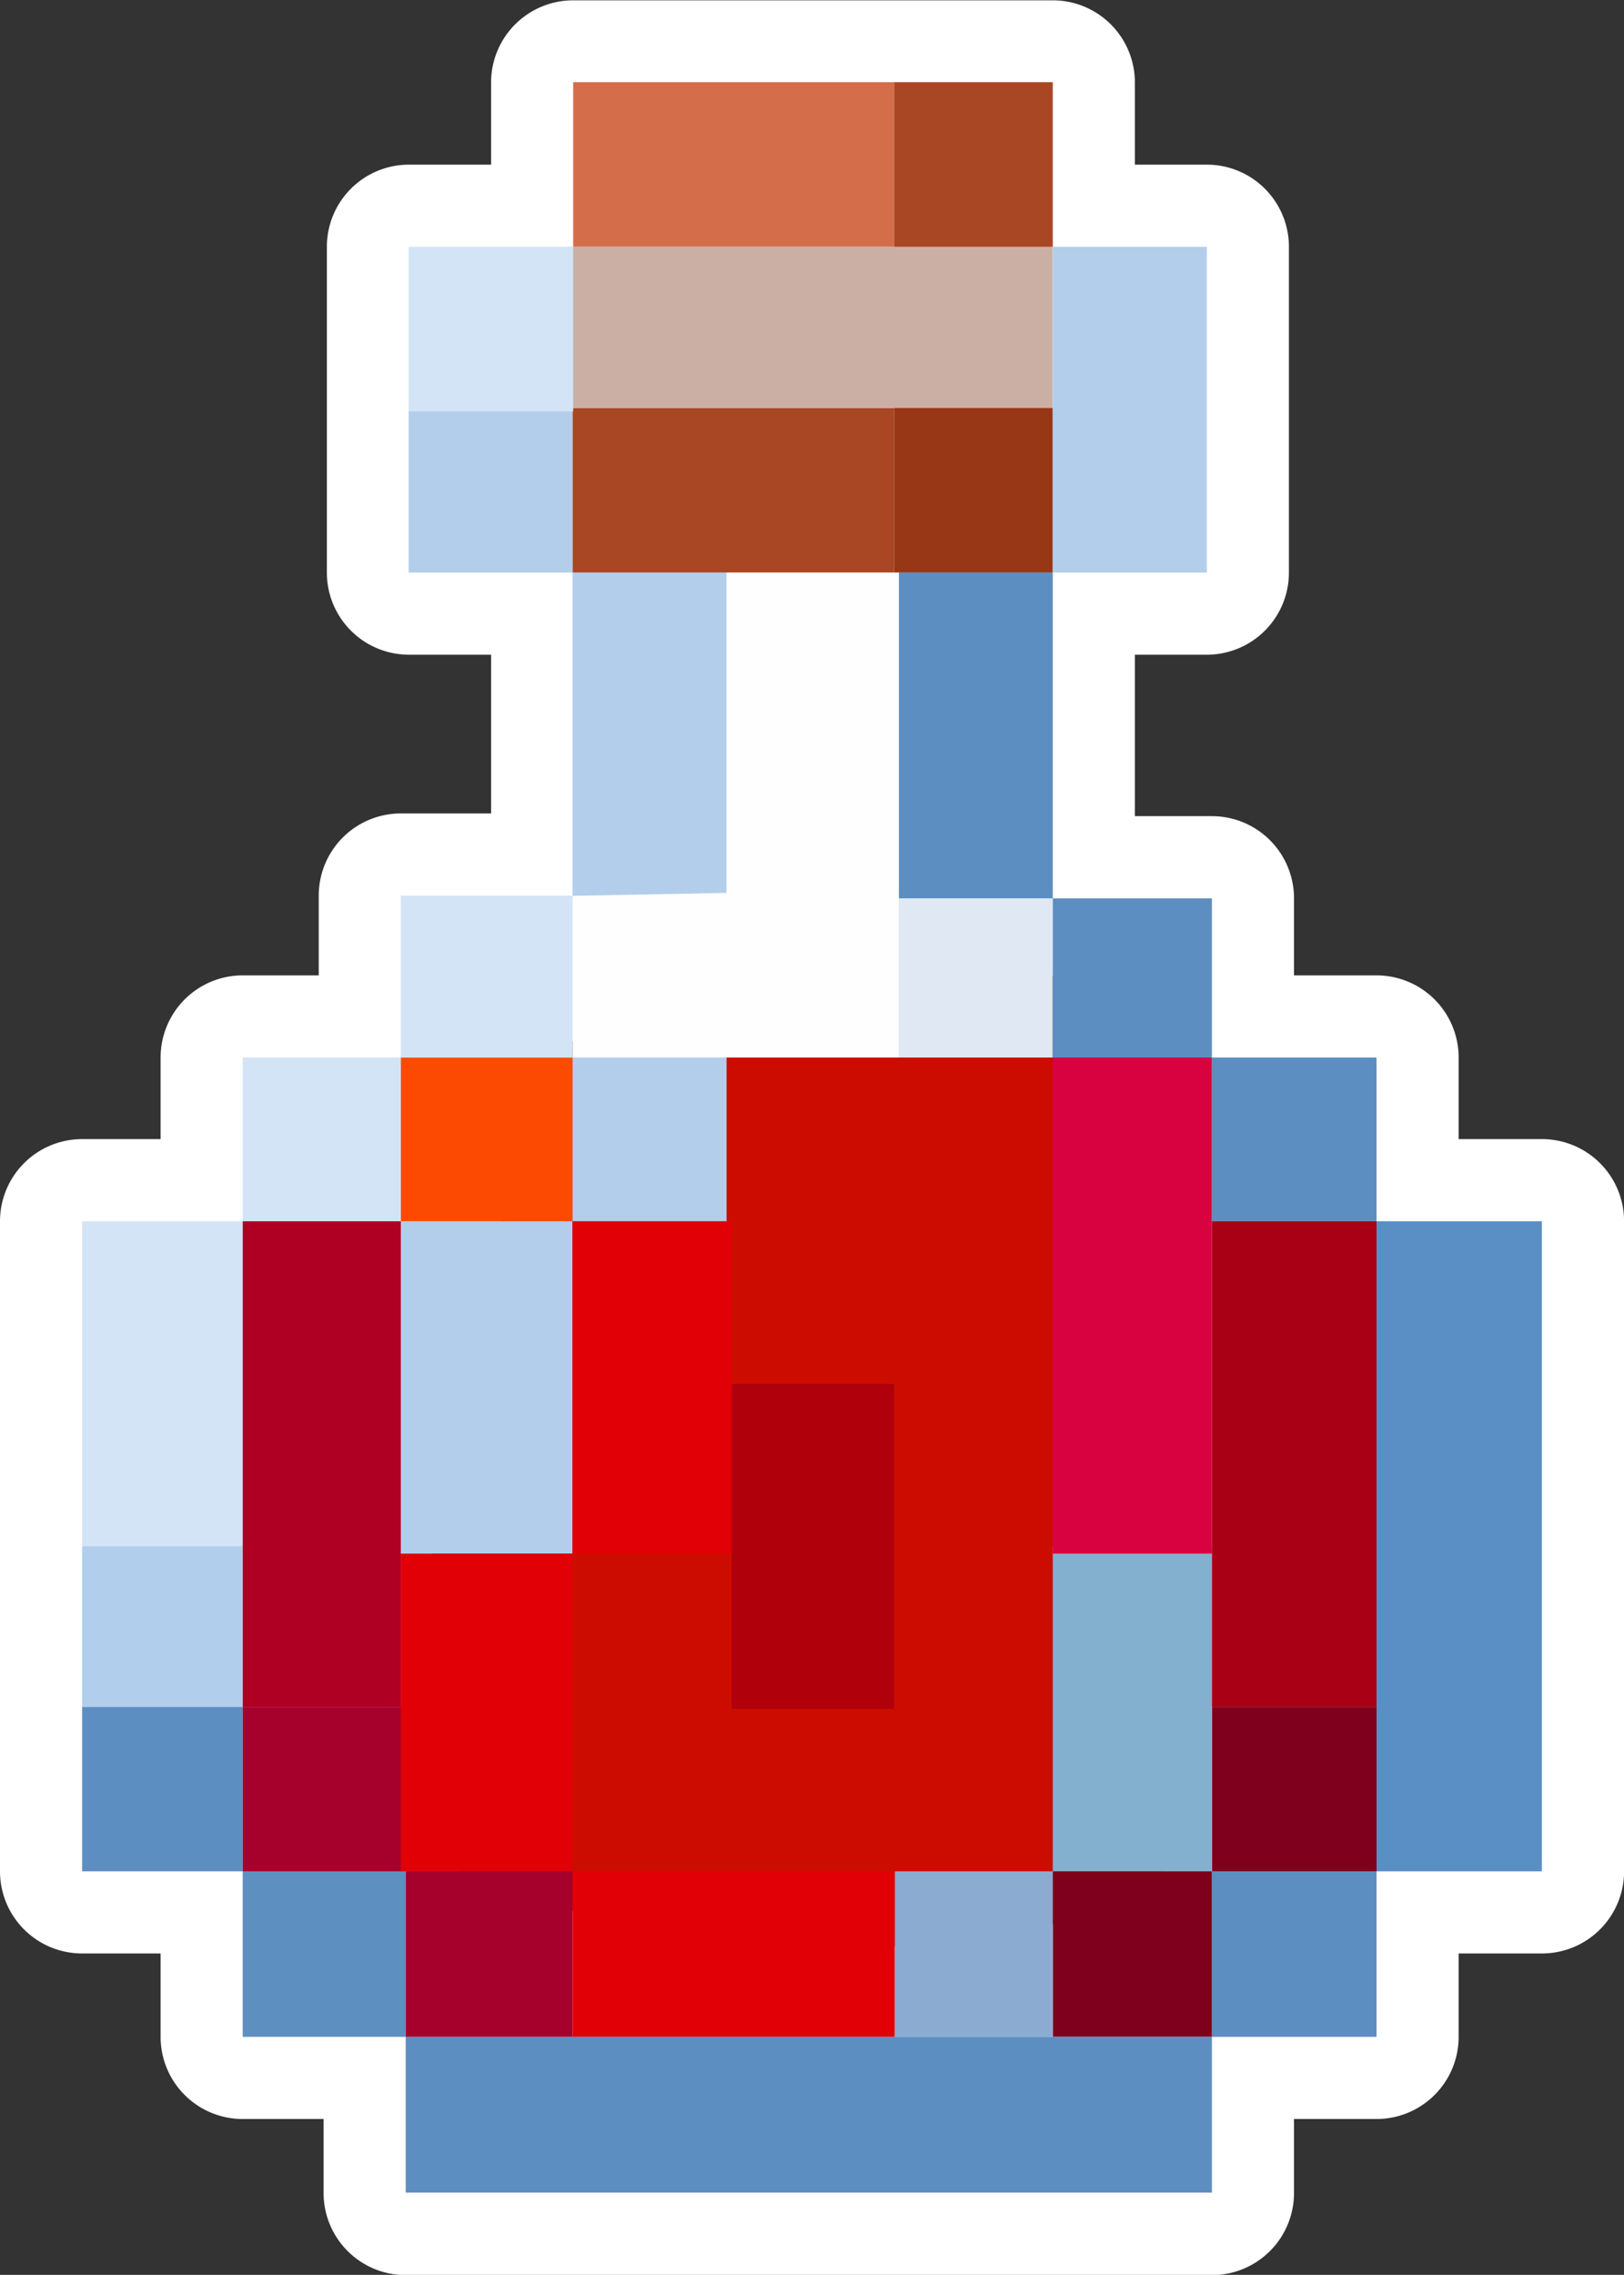 <svg xmlns="http://www.w3.org/2000/svg" viewBox="0 0 197.79 276.89"><rect x="0" y="0" width="197.79" height="276.89" fill="#333333" stroke="none"/><defs><style>.cls-1{fill:#fff;}.cls-2{fill:#cd0c00;}.cls-3{fill:#d36d4a;}.cls-4{fill:#a94624;}.cls-5{fill:#cbafa4;}.cls-6{fill:#973716;}.cls-7{fill:#d3e4f6;}.cls-8{fill:#b3ceeb;}.cls-9{fill:#e0e8f3;}.cls-10{fill:#5d8ec1;}.cls-11{fill:#fefefe;}.cls-12{fill:#fd4a02;}.cls-13{fill:#598fc5;}.cls-14{fill:#7f001c;}.cls-15{fill:#84b0cf;}.cls-16{fill:#7e001d;}.cls-17{fill:#8babd1;}.cls-18{fill:#5d8fc1;}.cls-19{fill:#b1cfec;}.cls-20{fill:#d90241;}.cls-21{fill:#a90015;}.cls-22{fill:#af000c;}.cls-23{fill:#a6002c;}.cls-24{fill:#af0024;}.cls-25{fill:#e00006;}</style></defs><g id="Layer_7"><path d="M100.51,283.44a5,5,0,0,1-5-5v-14H80.66a5,5,0,0,1-5-5V244.33H61.1a5,5,0,0,1-5-5V160.21a5,5,0,0,1,5-5H75.66V140.28a5,5,0,0,1,5-5H94.92V120.57a5,5,0,0,1,5-5h15.91V86.25h-15a5,5,0,0,1-5-5V41.6a5,5,0,0,1,5-5h15v-15a5,5,0,0,1,5-5h58.41a5,5,0,0,1,5,5v15h13.76a5,5,0,0,1,5,5V81.25a5,5,0,0,1-5,5H184.32V115.9H198.7a5,5,0,0,1,5,5v14.38h15.05a5,5,0,0,1,5,5v14.93H238.9a5,5,0,0,1,5,5v79.12a5,5,0,0,1-5,5H223.75v15.15a5,5,0,0,1-5,5H203.7v14a5,5,0,0,1-5,5Z" class="cls-1" transform="translate(-51.1 -11.56)"/><path d="M179.32,21.56v20h18.76V81.25H179.32V120.9H198.7v19.38h20.05v19.93H238.9v79.12H218.75v20.15H198.7v19H100.51v-19H80.66V239.33H61.1V160.21H80.66V140.28H99.92V120.57h20.91V81.25h-20V41.6h20v-20h58.41m0-10H120.91a10,10,0,0,0-10,10v10h-10a10,10,0,0,0-10,10V81.25a10,10,0,0,0,10,10h10v19.32H99.92a10,10,0,0,0-10,10v9.71H80.66a10,10,0,0,0-10,10v9.93H61.1a10,10,0,0,0-10,10v79.12a10,10,0,0,0,10,10h9.56v10.15a10,10,0,0,0,10,10h9.85v9a10,10,0,0,0,10,10H198.7a10,10,0,0,0,10-10v-9h10.05a10,10,0,0,0,10-10V249.33H238.9a10,10,0,0,0,10-10V160.21a10,10,0,0,0-10-10H228.75v-9.93a10,10,0,0,0-10-10H208.7V120.9a10,10,0,0,0-10-10h-9.38V91.25h8.76a10,10,0,0,0,10-10V41.6a10,10,0,0,0-10-10h-8.76v-10a10,10,0,0,0-10-10Z" class="cls-1" transform="translate(-51.1 -11.56)"/><polygon points="79.42 117.59 139.88 119.03 141.55 229.78 117.33 237.85 56.92 231.18 48.82 207.77 64.71 131.51 79.42 117.59" class="cls-2"/><rect width="39.08" height="20.04" x="69.81" y="10" class="cls-3"/><rect width="39.16" height="20.04" x="69.73" y="49.65" class="cls-4"/><rect width="59.12" height="19.61" x="69.09" y="30.04" class="cls-5"/><rect width="19.33" height="20.04" x="108.89" y="49.65" class="cls-6"/><rect width="19.33" height="20.04" x="108.89" y="10" class="cls-4"/><rect width="20.04" height="20.04" x="49.77" y="30.04" class="cls-7"/><rect width="19.96" height="19.61" x="49.77" y="50.08" class="cls-8"/><rect width="19.33" height="20.04" x="108.89" y="108.68" class="cls-9"/><rect width="18.76" height="39.65" x="128.22" y="30.04" class="cls-8"/><rect width="18.76" height="39.65" x="109.46" y="69.69" class="cls-10"/><rect width="18.76" height="39.65" x="69.73" y="69.69" class="cls-8"/><polygon points="88.49 69.69 88.49 108.68 69.73 109.04 69.73 128.72 109.46 128.72 109.46 69.69 88.49 69.69" class="cls-11"/><rect width="20.91" height="19.93" x="48.82" y="128.72" class="cls-12"/><rect width="20.91" height="19.71" x="48.82" y="109.02" class="cls-7"/><rect width="19.26" height="19.93" x="29.56" y="128.72" class="cls-7"/><rect width="18.76" height="19.93" x="69.73" y="128.72" class="cls-8"/><rect width="19.38" height="19.38" x="128.22" y="109.35" class="cls-10"/><rect width="20.05" height="19.93" x="147.6" y="128.72" class="cls-10"/><rect width="20.15" height="79.12" x="167.64" y="148.65" class="cls-13"/><rect width="20.05" height="20" x="147.6" y="207.77" class="cls-14"/><rect width="20.05" height="20.15" x="147.6" y="227.77" class="cls-10"/><rect width="19.38" height="39.56" x="128.22" y="188.21" class="cls-15"/><rect width="19.38" height="20.15" x="128.22" y="227.77" class="cls-16"/><rect width="19.25" height="20.15" x="108.97" y="227.77" class="cls-17"/><rect width="98.19" height="18.96" x="49.41" y="247.92" class="cls-10"/><rect width="19.85" height="20.15" x="29.56" y="227.77" class="cls-18"/><rect width="19.56" height="39.56" x="10" y="148.65" class="cls-7"/><rect width="20.91" height="40.45" x="48.82" y="148.65" class="cls-8"/><rect width="19.56" height="19.56" x="10" y="188.21" class="cls-19"/><rect width="19.56" height="20" x="10" y="207.77" class="cls-10"/><rect width="19.38" height="60.38" x="128.22" y="128.72" class="cls-20"/><rect width="20.05" height="59.12" x="147.6" y="148.65" class="cls-21"/><rect width="19.78" height="39.56" x="89.11" y="168.43" class="cls-22"/><rect width="19.85" height="20" x="29.56" y="207.77" class="cls-23"/><rect width="20.32" height="20.15" x="49.41" y="227.77" class="cls-23"/><rect width="19.26" height="59.12" x="29.56" y="148.65" class="cls-24"/><rect width="19.38" height="40.45" x="69.73" y="148.65" class="cls-25"/><rect width="20.91" height="38.67" x="48.82" y="189.1" class="cls-25"/><rect width="39.24" height="20.15" x="69.73" y="227.77" class="cls-25"/></g></svg>